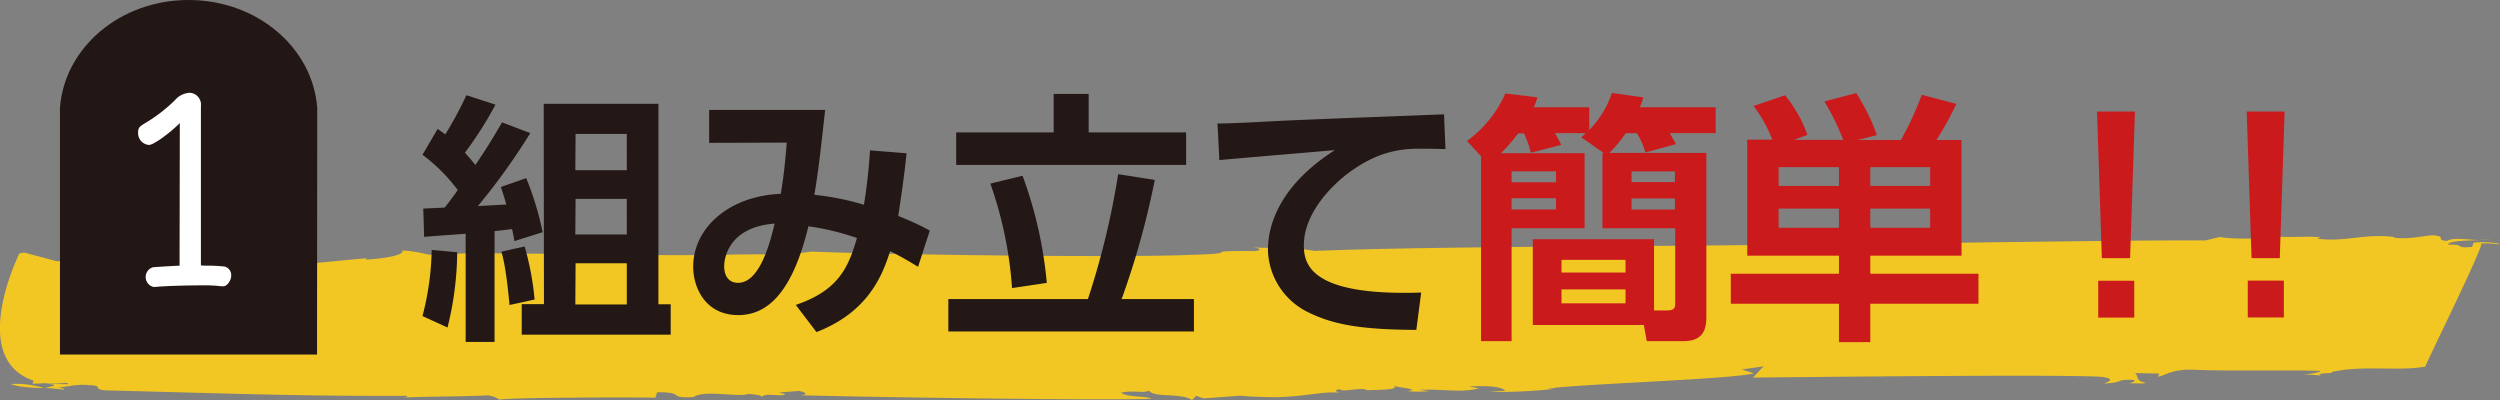 <svg xmlns="http://www.w3.org/2000/svg" viewBox="0 0 515.4 82.5"><rect x="0" y="0" width="515.4" height="82.5" fill="#808080" stroke="none"/><defs><style>.cls-1{fill:#f2c723;}.cls-2{fill:#231815;}.cls-3{fill:#ca1a1c;}.cls-4{fill:#221714;}.cls-5{fill:#fff;}</style></defs><title>point_1</title><g id="レイヤー_2" data-name="レイヤー 2"><g id="レイヤー_1-2" data-name="レイヤー 1"><path class="cls-1" d="M2.22,79.16c1.6.69,4.34.75,6.94.87a19.8,19.8,0,0,0-6.94-.87"/><path class="cls-1" d="M9.21,80h0"/><path class="cls-1" d="M513.47,49.43l-2.14,0a19,19,0,0,0,2.14,0"/><path class="cls-1" d="M135.1,82l.39-1.14c6.17,0,1.8,1.3,7.5,1,2.23-1.6,9.47.17,11.44-.69-.05.13,2.75.18,2.57.68.85-.87,2.87-.2,4.63-.42.64-.24-.47-.26-.95-.52l4-.31c1.57.28,2,.79.25.88,10.54.32,61.14,1.15,72.49.72-1.46-.66-5-.22-6.3-1.25,3-.58,4.42.2,5.75-.41,1.15,1.54,6.59.37,8.87,1.93l.86-.87,1.49.53c13.2-.91,3-.44,14.72-.24,6.77-.13,10-1.34,13.76-.89-.56,0-2.06-.55-.3-.77.3.77,4.67-.55,5.52.22,1.72-.09,7.29,0,5.41-1,.94.52,5.91.74,2.95,1.19a25.47,25.47,0,0,0,4.51,0l-2.16-.29c5.66-.15,8.75.66,12.43-.29l-2.09-.41c3.39-.07,6.22-.15,7.54.89L307,80.8a110.51,110.51,0,0,0,13.67-.65l-1.67,0c6-1,37.13-1.88,42.62-3.18l-2.53-.8,4.72-.68c-.55,0-2.27,2.61-2.74,2.35,10.11-.08,62.74-.7,72.08-.16,3.77.45.68,1.28.64,1.4,4.59-.3,2-.85,5.88-.78,1.06.15-.22.63-.82.75,1.71-.1,3.29.18,3.42-.2-2.13-.29-1.23-1.28-2.13-1.93l5,.09-.22.62c1.12,0,2.84-1.71,7.77-1.38,8.31.28,17.35,0,25.71.2-.13.38-1.89.6-3.65.82a19.62,19.62,0,0,1,3.86.2c-2-.67,3.51-.45,1.93-.73,6.13-1.54,14.05-.13,19.46-1.17.47-1.39,11.57-23.75,11.57-25.39a28.06,28.06,0,0,1,3.87.2c-.44-.39-3.74-.58-5.49-.35l-.3.88c-4,.31-.95-.53-4.89-.47-.21-.72,3.42-.87,6.61-.94-2.87-.08-5.74-.61-6.91.18-2.7-.3.3-.88-2.95-1.19-2.32.21-5.36.92-8,.49l.05-.13c-6.47-.74-9.9,1.1-15.82.36l.64-.24c-2.09-.42-6.2.14-10-.3,1.07.14,2,.67-.26.75-4.33-.45-7.29,0-10.46-.56l-3,.71c-15.09-.14-74.71.86-89.87,1l.6-.11c-23.1.35-70.52.3-94.39,1.27-3.69-.69-8.79-.53-12.64-.72,2.14.28,1.41.78-.26.75-11.74-.08-.79.48-12.66.78-13.67.64-66-.09-78.11-.68-6.52,1-14.66.24-21,.89l.64-.24c-6.86.39-45.67-.56-53.64-.2l1.07.15c-7,.64-6-.48-11.48-.83.72,1.15-5.24,1.8-7.51,1.88l.09-.25c-3.43.2-11.19,1.2-16.84,1.35l.22-.63c-4.72.68-13.59.39-17,.46C34,54.12,22.08,53,11.71,53.86L5,52.07l-1,.17S-6.75,73.88,6.94,78.48l-.22.63L9.43,79c3.25.31,4.75-.42,4.53.21l-4.45-.08c3.26.18,1,.52-.26.87a31,31,0,0,1,3.77.33c.64-.24-.47-.26-1-.4,1.76-.22,4.2-.81,6.34-.52,3.34.06.21,1,4.11,1.09C43.05,81,63,81.74,83.77,81.6c.47.26-.09.25-.69.36,6.26-.27,11.83-.17,17.53-.45a5.83,5.83,0,0,1,2.48.93c-.94-.52,31.49-.57,32-.43"/><path class="cls-2" d="M94.26,52a66.2,66.2,0,0,1-2,15.52L87.1,65.16A57.76,57.76,0,0,0,89,51.53Zm-7-9c.92-.05,2.53-.1,4.42-.21.7-.86,1.88-2.43,2.69-3.61a35.46,35.46,0,0,0-7.27-7.27l3.12-5.33c.87.59,1.13.8,1.57,1.13a73.75,73.75,0,0,0,4.36-8.08l6,1.94a76.06,76.06,0,0,1-6.3,9.91c.38.43.81.86,2.15,2.53,2.59-3.77,4.21-6.57,5.5-8.78l5.82,2.21A131.81,131.81,0,0,1,98.52,42.48l5.87-.32c-.49-1.67-.7-2.32-1.13-3.61l5.22-1.83a62,62,0,0,1,3.39,11.15l-5.81,1.83c-.17-.92-.17-1-.49-2.48-.75.11-3.07.38-3.61.43V70.49H96V48.19c-5.92.43-6.57.48-8.56.64Zm20.9,7.81a57.62,57.62,0,0,1,2.05,10.94l-5.17,1.13c-.65-7.06-1.24-9.48-1.67-11Zm3.93-29.41h23.65V62.73h2.53V69H107.56v-6.3h4.58Zm6.52,13.69h10.61V27.61H118.66Zm0,13.25h10.61V41H118.66Zm0,14.43h10.61V54.27H118.66Z"/><path class="cls-2" d="M186.9,31.6c-.27,2.53-.65,6-1.72,12.93a54.31,54.31,0,0,1,6.51,3L189.27,55c-1.88-1.14-3.34-2-5.76-3.24-1.67,5.34-4.74,12.66-15.19,16.7l-4.26-5.6c8.89-3,10.88-7.86,12.61-13.79a53,53,0,0,0-10-2.42c-3.34,13.73-8.46,18.31-14.49,18.31-6.63,0-9.27-5.49-9.27-10,0-7.81,7.17-14.54,18.05-15,.59-3.45.91-6.47,1.24-10.56l-16,.05V22.66h23.92c-.16,1.29-.59,5.38-1,8.78-.22,1.94-.81,6.41-1.24,8.72a55.5,55.5,0,0,1,10.23,2.05A111.83,111.83,0,0,0,179.36,31ZM149.3,54.87c0,2.31,1.19,3.44,2.86,3.44,4.63,0,6.73-8.88,7.54-12.22-9.59.75-10.4,7.27-10.4,8.78"/><path class="cls-2" d="M195.51,61.66h28.77a162.6,162.6,0,0,0,6.24-25.75l7.55,1.18a168.25,168.25,0,0,1-6.84,24.57h14.91v6.67H195.51Zm21.71-42.29h7.22v7.92h20.09V34h-47.4V27.29h20.09Zm-6.41,16.86a86.19,86.19,0,0,1,5,22.09l-7.17,1.07a81.3,81.3,0,0,0-4.47-21.54Z"/><path class="cls-2" d="M298,30.74c-1.67-.06-5.07-.11-6.74-.06-4.63.22-8.72,1.57-13.52,5.17-3.07,2.37-8.94,8-8.94,14.76,0,4.15,1.78,10.45,24.19,9.7l-1,7.7c-11.79-.05-17.29-1.18-22.24-3.61a14.68,14.68,0,0,1-8.35-12.82c0-3.5,1-12.44,13.79-20.63-3.77.33-20.42,1.73-23.81,2.05L251,25.46c2.59,0,6.79-.22,11.91-.49,4.63-.27,29.3-1.18,34.79-1.4Z"/><path class="cls-3" d="M305.33,32.19l-2.91-3.12a24.17,24.17,0,0,0,7.92-9.81l6.62.81a14.26,14.26,0,0,1-.75,2.05h11.42V26.8a19.88,19.88,0,0,0,4.69-7.64l6.46.91a18.6,18.6,0,0,1-.7,2.05H353.7v5.33h-9.48c.59,1,.92,1.51,1.29,2.26l-6.3,1.73a14.93,14.93,0,0,0-1.78-4h-2.26a26.9,26.9,0,0,1-3.39,4.09h20V64.89c0,2.1,0,5.44-4.69,5.44h-7.59L338.89,67H316V49.32h25V64h2.64c1.35,0,1.72-.37,1.72-1.45V47.06h-15V31.54h.27l-4.63-3.23c.54-.48.64-.59.91-.86h-6.35a21,21,0,0,1,1.29,2.42l-6.25,1.62a17.21,17.21,0,0,0-1.45-4H313a41.08,41.08,0,0,1-3.55,4.09h17.23V47.06H311.63V70.33h-6.3Zm6.3,5.39h9.16V35.32h-9.16Zm0,5.6h9.16V40.86h-9.16Zm10.29,13h13.2V53.58h-13.2Zm0,6.36h13.2V59.66h-13.2Zm14.44-25h8.94v-2.2h-8.94Zm0,5.66h8.94V40.92h-8.94Z"/><path class="cls-3" d="M365.38,28.8a27.6,27.6,0,0,0-3.87-6.95L368,19.64a27.43,27.43,0,0,1,4.63,8.19l-2.8,1H380a50.89,50.89,0,0,0-3.88-7.92l6.57-1.72a43.18,43.18,0,0,1,4.26,8.67l-4,1h8.94a66.26,66.26,0,0,0,4.31-9.32l7.11,1.88a64.44,64.44,0,0,1-4.09,7.44h5.17V52.71H385.58v3.72h22.3v6.19h-22.3v7.92h-6.46V62.62h-22.3V56.43h22.3V52.71H360.21V28.8Zm1.3,9.53h12.44V34.45H366.68Zm0,8.62h12.44V43H366.68Zm18.9-8.62h12.34V34.45H385.58Zm0,8.62h12.34V43H385.58Z"/><path class="cls-3" d="M440.14,23l-1,30.22h-5.82l-1-30.22ZM440,65.48h-7.43v-7.6H440Z"/><path class="cls-3" d="M471,23l-1,30.22h-5.82l-1-30.22Zm-.16,42.45h-7.44v-7.6h7.44Z"/><path class="cls-4" d="M65.4,22.26C64.49,9.83,53,0,38.88,0S13.26,9.83,12.36,22.26V73.09h53Z"/><path class="cls-5" d="M37.07,25.38c-2.34,2.3-5.45,4.5-6.35,4.5a2.43,2.43,0,0,1-2.25-2.49c0-.95.19-1.24,1.29-1.91a32.46,32.46,0,0,0,6.31-4.83,4.27,4.27,0,0,1,3-1.52,2.43,2.43,0,0,1,2.35,2.72V54.72l.9.05h.81c1.29,0,2.82.14,3.21.19a1.83,1.83,0,0,1,1.33,1.86c0,1-.86,2.2-1.62,2.2a5.51,5.51,0,0,1-.86-.05,27.86,27.86,0,0,0-3.58-.14c-3.4,0-8,.14-9.56.33h-.38a2.1,2.1,0,0,1-.14-4.06c.52-.05,3.34-.24,5.49-.33Z"/></g></g></svg>